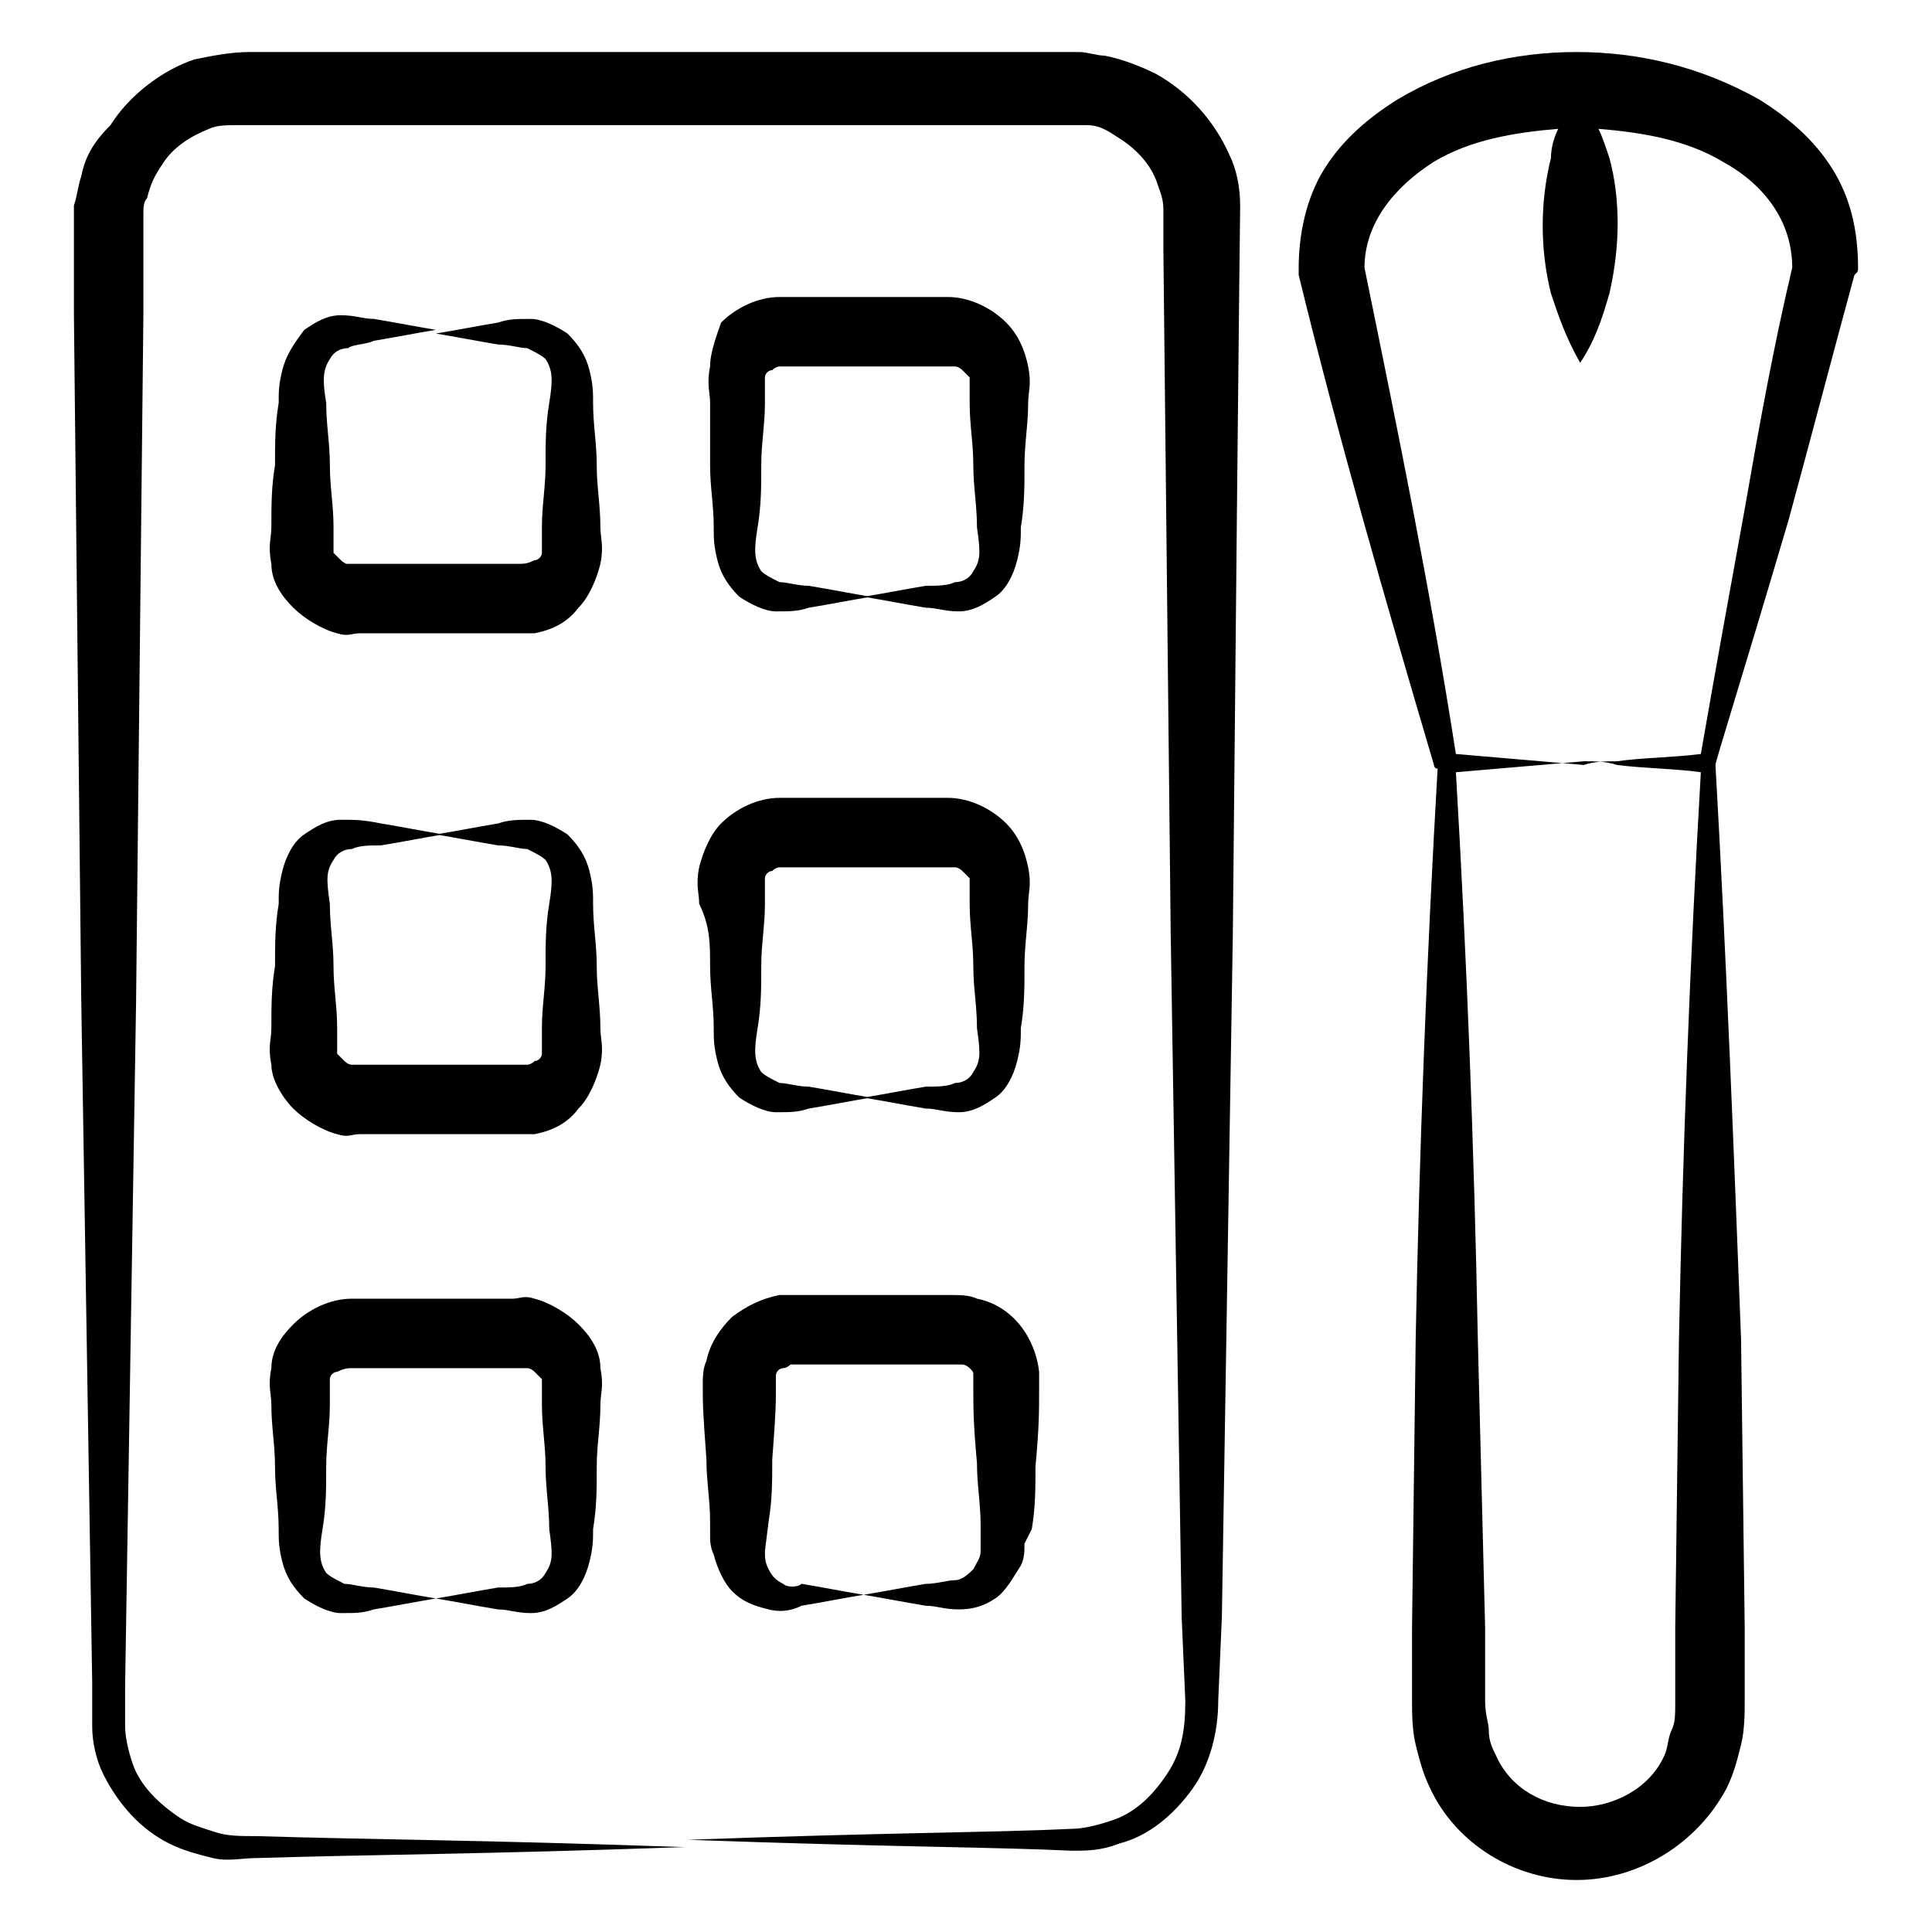 <?xml version="1.0" encoding="UTF-8"?>
<!-- Uploaded to: ICON Repo, www.iconrepo.com, Generator: ICON Repo Mixer Tools -->
<svg fill="#000000" width="800px" height="800px" version="1.1" viewBox="144 144 512 512" xmlns="http://www.w3.org/2000/svg">
 <g>
  <path d="m163.59 227.54 1.938 181.18 2.906 181.18v11.625c0 3.875 0.969 8.719 2.906 12.594 3.875 7.75 9.688 14.531 17.441 18.41 3.875 1.938 7.75 2.906 11.625 3.875s7.75 0 11.625 0c31.973-0.969 58.133-0.969 113.36-2.906-55.227-1.938-81.383-1.938-113.36-2.906-3.875 0-7.75 0-10.656-0.969s-6.781-1.938-9.688-3.875c-5.812-3.875-10.656-8.719-12.594-14.531-0.969-2.906-1.938-6.781-1.938-9.688v-10.656l2.906-181.18 1.938-182.15v-27.129c0-0.969 0-2.906 0.969-3.875 0.969-3.875 1.938-5.812 3.875-8.719 2.906-4.844 7.75-7.75 12.594-9.688 1.941-0.969 4.848-0.969 7.754-0.969h220.9 3.875c2.906 0 4.844 0.969 7.75 2.906 4.844 2.906 8.719 6.781 10.656 11.625 0.969 2.906 1.938 4.844 1.938 7.75v10.656l1.938 181.18 2.906 181.18 0.969 22.285c0 7.75-0.969 13.562-4.844 19.379-3.875 5.812-8.719 10.656-15.5 12.594-2.906 0.969-6.781 1.938-9.688 1.938-19.379 0.969-48.441 0.969-101.73 2.906 53.289 1.938 82.352 1.938 101.73 2.906 3.875 0 7.75 0 12.594-1.938 7.75-1.938 14.531-7.75 19.379-14.531 4.844-6.781 6.781-15.5 6.781-23.254l0.969-22.285 2.906-181.18c1.938-203.46 1.938-188.93 1.938-192.8 0-4.844-0.969-9.688-2.906-13.562-3.875-8.719-10.656-16.469-19.379-21.316-3.875-1.938-8.719-3.875-13.562-4.844-1.938 0-4.844-0.969-6.781-0.969h-28.098-90.105-101.73c-4.844 0-9.688 0.969-14.531 1.938-8.719 2.906-17.441 9.688-22.285 17.441-4.844 4.848-6.781 8.723-7.75 13.566-0.973 2.906-0.973 4.844-1.941 7.754z"/>
  <path d="m332.18 267.27c0 5.812 0.969 10.656 0.969 16.469 0 2.906 0 4.844 0.969 8.719s2.906 6.781 5.812 9.688c2.906 1.938 6.781 3.875 9.688 3.875 3.875 0 5.812 0 8.719-0.969 5.812-0.969 10.656-1.938 16.469-2.906-5.812-0.969-10.656-1.938-16.469-2.906-2.906 0-5.812-0.969-7.75-0.969-1.938-0.969-3.875-1.938-4.844-2.906-1.938-2.906-1.938-5.812-0.969-11.625s0.969-10.656 0.969-16.469 0.969-10.656 0.969-16.469v-6.781c0-0.969 0.969-1.938 1.938-1.938 0.969-0.969 1.938-0.969 1.938-0.969h0.969 1.938 20.348 20.348 1.938 0.969c0.969 0 1.938 0.969 1.938 0.969l1.938 1.938v6.781c0 5.812 0.969 10.656 0.969 16.469s0.969 10.656 0.969 16.469c0.969 6.781 0.969 8.719-0.969 11.625-0.969 1.938-2.906 2.906-4.844 2.906-1.938 0.969-4.844 0.969-7.75 0.969-5.812 0.969-10.656 1.938-16.469 2.906 5.812 0.969 10.656 1.938 16.469 2.906 2.906 0 4.844 0.969 8.719 0.969s6.781-1.938 9.688-3.875 4.844-5.812 5.812-9.688 0.969-5.812 0.969-8.719c0.969-5.812 0.969-10.656 0.969-16.469s0.969-10.656 0.969-16.469c0-2.906 0.969-4.844 0-9.688s-2.906-8.719-5.812-11.625c-3.875-3.875-9.688-6.781-15.5-6.781h-44.562c-5.812 0-11.625 2.906-15.5 6.781-0.977 2.902-2.914 7.746-2.914 11.621-0.969 4.844 0 6.781 0 9.688v16.473z"/>
  <path d="m221.73 305.05c2.906 2.906 7.75 5.812 11.625 6.781 2.906 0.969 3.875 0 5.812 0h20.348 20.348 5.812c4.844-0.969 8.719-2.906 11.625-6.781 2.906-2.906 4.844-7.75 5.812-11.625 0.969-4.844 0-6.781 0-9.688 0-5.812-0.969-10.656-0.969-16.469s-0.969-10.656-0.969-16.469c0-2.906 0-4.844-0.969-8.719s-2.906-6.781-5.812-9.688c-2.906-1.938-6.781-3.875-9.688-3.875-3.875 0-5.812 0-8.719 0.969-5.812 0.969-10.656 1.938-16.469 2.906 5.812 0.969 10.656 1.938 16.469 2.906 2.906 0 5.812 0.969 7.75 0.969 1.938 0.969 3.875 1.938 4.844 2.906 1.938 2.906 1.938 5.812 0.969 11.625s-0.969 10.656-0.969 16.469-0.969 10.656-0.969 16.469v6.781c0 0.969-0.969 1.938-1.938 1.938-1.938 0.965-2.906 0.965-3.875 0.965h-0.969-44.562-0.969c0.965 0-0.004 0-0.973-0.969l-1.938-1.938v-6.781c0-5.812-0.969-10.656-0.969-16.469s-0.969-10.656-0.969-16.469c-0.973-5.816-0.973-8.723 0.969-11.629 0.969-1.938 2.906-2.906 4.844-2.906 0.969-0.969 4.844-0.969 6.781-1.938 5.812-0.969 10.656-1.938 16.469-2.906-5.812-0.969-10.656-1.938-16.469-2.906-2.906 0-4.844-0.969-8.719-0.969s-6.781 1.938-9.688 3.875c-2.91 3.875-4.848 6.781-5.816 10.656s-0.969 5.812-0.969 8.719c-0.969 5.812-0.969 10.656-0.969 16.469-0.969 5.816-0.969 10.66-0.969 16.473 0 2.906-0.969 4.844 0 9.688 0 4.848 2.906 8.723 5.812 11.629z"/>
  <path d="m332.18 400c0 5.812 0.969 10.656 0.969 16.469 0 2.906 0 4.844 0.969 8.719s2.906 6.781 5.812 9.688c2.906 1.938 6.781 3.875 9.688 3.875 3.875 0 5.812 0 8.719-0.969 5.812-0.969 10.656-1.938 16.469-2.906-5.812-0.969-10.656-1.938-16.469-2.906-2.906 0-5.812-0.969-7.75-0.969-1.938-0.969-3.875-1.938-4.844-2.906-1.938-2.906-1.938-5.812-0.969-11.625s0.969-10.656 0.969-16.469 0.969-10.656 0.969-16.469v-6.781c0-0.969 0.969-1.938 1.938-1.938 0.969-0.969 1.938-0.969 1.938-0.969h0.969 1.938 20.348 20.348 1.938 0.969c0.969 0 1.938 0.969 1.938 0.969l1.938 1.938v6.781c0 5.812 0.969 10.656 0.969 16.469s0.969 10.656 0.969 16.469c0.969 6.781 0.969 8.719-0.969 11.625-0.969 1.938-2.906 2.906-4.844 2.906-1.938 0.969-4.844 0.969-7.75 0.969-5.812 0.969-10.656 1.938-16.469 2.906 5.812 0.969 10.656 1.938 16.469 2.906 2.906 0 4.844 0.969 8.719 0.969s6.781-1.938 9.688-3.875 4.844-5.812 5.812-9.688 0.969-5.812 0.969-8.719c0.969-5.812 0.969-10.656 0.969-16.469s0.969-10.656 0.969-16.469c0-2.906 0.969-4.844 0-9.688s-2.906-8.719-5.812-11.625c-3.875-3.875-9.688-6.781-15.5-6.781h-44.562c-5.812 0-11.625 2.906-15.5 6.781-2.906 2.906-4.844 7.75-5.812 11.625-0.969 4.844 0 6.781 0 9.688 2.898 5.809 2.898 10.652 2.898 16.469z"/>
  <path d="m221.73 437.79c2.906 2.906 7.75 5.812 11.625 6.781 2.906 0.969 3.875 0 5.812 0h20.348 20.348 5.812c4.844-0.969 8.719-2.906 11.625-6.781 2.906-2.906 4.844-7.75 5.812-11.625 0.969-4.844 0-6.781 0-9.688 0-5.812-0.969-10.656-0.969-16.469s-0.969-10.656-0.969-16.469c0-2.906 0-4.844-0.969-8.719s-2.906-6.781-5.812-9.688c-2.906-1.938-6.781-3.875-9.688-3.875-3.875 0-5.812 0-8.719 0.969-5.812 0.969-10.656 1.938-16.469 2.906 5.812 0.969 10.656 1.938 16.469 2.906 2.906 0 5.812 0.969 7.75 0.969 1.938 0.969 3.875 1.938 4.844 2.906 1.938 2.906 1.938 5.812 0.969 11.625s-0.969 10.656-0.969 16.469-0.969 10.656-0.969 16.469v6.781c0 0.969-0.969 1.938-1.938 1.938-0.969 0.969-1.938 0.969-1.938 0.969h-0.969-1.938-20.348-20.348-1.938-0.969c-0.969 0-1.938-0.969-1.938-0.969l-1.938-1.938v-6.781c0-5.812-0.969-10.656-0.969-16.469s-0.969-10.656-0.969-16.469c-0.969-6.781-0.969-8.719 0.969-11.625 0.969-1.938 2.906-2.906 4.844-2.906 1.938-0.969 4.844-0.969 7.75-0.969 5.812-0.969 10.656-1.938 16.469-2.906-5.812-0.969-10.656-1.938-16.469-2.906-4.84-0.98-6.777-0.98-10.652-0.98s-6.781 1.938-9.688 3.875-4.844 5.812-5.812 9.688-0.969 5.812-0.969 8.719c-0.969 5.812-0.969 10.656-0.969 16.469-0.973 5.82-0.973 10.664-0.973 16.477 0 2.906-0.969 4.844 0 9.688 0 3.879 2.906 8.723 5.812 11.629z"/>
  <path d="m417.44 549.2c0.969-5.812 0.969-10.656 0.969-16.469 0.969-10.656 0.969-14.531 0.969-20.348v-4.844c-0.969-8.719-6.781-17.441-16.469-19.379-1.938-0.969-4.844-0.969-6.781-0.969h-20.348-20.348-4.844c-4.844 0.969-8.719 2.906-12.594 5.812-2.906 2.906-5.812 6.781-6.781 11.625-0.969 1.938-0.969 4.844-0.969 5.812 0 6.781 0 6.781 0.969 20.348 0 5.812 0.969 10.656 0.969 16.469v3.875c0 0.969 0 2.906 0.969 4.844 0.969 3.875 2.906 7.75 4.844 9.688 2.906 2.906 5.812 3.875 9.688 4.844s6.781 0 8.719-0.969c5.812-0.969 10.656-1.938 16.469-2.906-5.812-0.969-10.656-1.938-16.469-2.906-0.969 0.977-3.875 0.977-4.844 0.008-1.938-0.969-2.906-1.938-3.875-3.875s-0.969-2.906-0.969-4.844l0.969-7.75c0.969-5.812 0.969-10.656 0.969-16.469 0.969-12.594 0.969-14.531 0.969-20.348v-1.938c0-0.969 0.969-1.938 1.938-1.938s1.938-0.969 1.938-0.969h23.25 20.348 1.938c0.969 0 1.938 0.969 1.938 0.969 0.969 0.969 0.969 0.969 0.969 1.938v2.906c0 5.812 0 9.688 0.969 20.348 0 5.812 0.969 10.656 0.969 16.469v3.875 2.906c0 1.938-0.969 2.906-1.938 4.844-0.969 0.969-2.906 2.906-4.844 2.906s-4.844 0.969-7.75 0.969c-5.812 0.969-10.656 1.938-16.469 2.906 5.812 0.969 10.656 1.938 16.469 2.906 2.906 0 4.844 0.969 8.719 0.969s6.781-0.969 9.688-2.906 4.844-5.812 6.781-8.719c0.969-1.938 0.969-3.875 0.969-5.812z"/>
  <path d="m297.3 494.95c-2.906-2.906-7.75-5.812-11.625-6.781-2.906-0.969-3.875 0-5.812 0h-20.348-20.348-1.938c-5.812 0-11.625 2.906-15.5 6.781-2.91 2.91-5.816 6.785-5.816 11.629-0.969 4.844 0 6.781 0 9.688 0 5.812 0.969 10.656 0.969 16.469s0.969 10.656 0.969 16.469c0 2.906 0 4.844 0.969 8.719s2.906 6.781 5.812 9.688c2.906 1.938 6.781 3.875 9.688 3.875 3.875 0 5.812 0 8.719-0.969 5.812-0.969 10.656-1.938 16.469-2.906-5.812-0.969-10.656-1.938-16.469-2.906-2.906 0-5.812-0.969-7.75-0.969-1.938-0.969-3.875-1.938-4.844-2.906-1.938-2.906-1.938-5.812-0.969-11.625s0.969-10.656 0.969-16.469 0.969-10.656 0.969-16.469v-6.781c0-0.969 0.969-1.938 1.938-1.938 1.941-0.969 2.91-0.969 3.879-0.969h0.969 1.938 20.348 20.348 1.938 0.969c0.969 0 1.938 0.969 1.938 0.969l1.938 1.938v6.781c0 5.812 0.969 10.656 0.969 16.469s0.969 10.656 0.969 16.469c0.969 6.781 0.969 8.719-0.969 11.625-0.969 1.938-2.906 2.906-4.844 2.906-1.938 0.969-4.844 0.969-7.75 0.969-5.812 0.969-10.656 1.938-16.469 2.906 5.812 0.969 10.656 1.938 16.469 2.906 2.906 0 4.844 0.969 8.719 0.969s6.781-1.938 9.688-3.875 4.844-5.812 5.812-9.688 0.969-5.812 0.969-8.719c0.969-5.812 0.969-10.656 0.969-16.469s0.969-10.656 0.969-16.469c0-2.906 0.969-4.844 0-9.688 0-4.844-2.906-8.719-5.812-11.629z"/>
  <path d="m636.4 214.95c0-9.688-1.938-18.41-6.781-26.16s-11.625-13.562-19.379-18.41c-15.5-8.719-31.973-12.594-48.441-12.594s-32.941 3.875-47.473 12.594c-7.75 4.844-14.531 10.656-19.379 18.41-4.844 7.75-6.781 17.441-6.781 26.16v1.938c10.656 43.598 23.254 87.199 35.848 129.83 0 0 0 0.969 0.969 0.969-2.906 50.383-4.844 100.76-5.812 151.14l-0.969 76.539v19.379c0 2.906 0 7.75 0.969 11.625s1.938 7.75 3.875 11.625c6.781 14.535 22.281 24.223 38.754 24.223 16.469 0 31.973-9.688 39.723-24.223 1.938-3.875 2.906-7.75 3.875-11.625s0.969-8.719 0.969-11.625v-19.379l-0.969-76.539c-1.938-50.383-3.875-100.76-6.781-152.11 0-0.969 6.781-22.285 19.379-64.914 5.812-21.316 11.625-43.598 17.441-64.914 0.965-0.969 0.965-0.969 0.965-1.938zm-48.445 360.42v19.379c0 3.875 0 5.812-0.969 7.75s-0.969 4.844-1.938 6.781c-3.875 8.719-13.562 13.562-22.285 13.562-9.688 0-18.41-4.844-22.285-13.562-0.969-1.938-1.938-3.875-1.938-6.781 0-1.938-0.969-3.875-0.969-7.75v-19.379l-1.934-76.539c-0.969-50.383-2.906-100.76-5.812-150.18 11.625-0.969 22.285-1.938 33.91-2.906 2.906 0 5.812 0 8.719 0.969 7.75 0.969 15.5 0.969 22.285 1.938-2.906 50.383-4.844 100.76-5.812 151.14zm18.41-296.47c-3.875 21.316-7.75 42.629-11.625 64.914-7.75 0.969-15.5 0.969-22.285 1.938-2.906 0-5.812 0-8.719 0.969-11.625-0.969-22.285-1.938-33.91-2.906-6.781-43.598-15.5-86.23-24.223-128.86 0-11.625 7.75-21.316 18.41-28.098 9.688-5.812 21.316-7.75 32.941-8.719-0.973 1.938-1.941 4.844-1.941 7.75-2.906 11.625-2.906 24.223 0 35.848 1.938 5.812 3.875 11.625 7.75 18.41 3.875-5.812 5.812-11.625 7.75-18.41 2.906-12.594 2.906-25.191 0-35.848-0.969-2.906-1.938-5.812-2.906-7.75 11.625 0.969 23.254 2.906 32.941 8.719 10.656 5.812 18.41 15.5 18.41 28.098-4.844 20.348-8.719 41.66-12.594 63.945z"/>
 </g>
</svg>